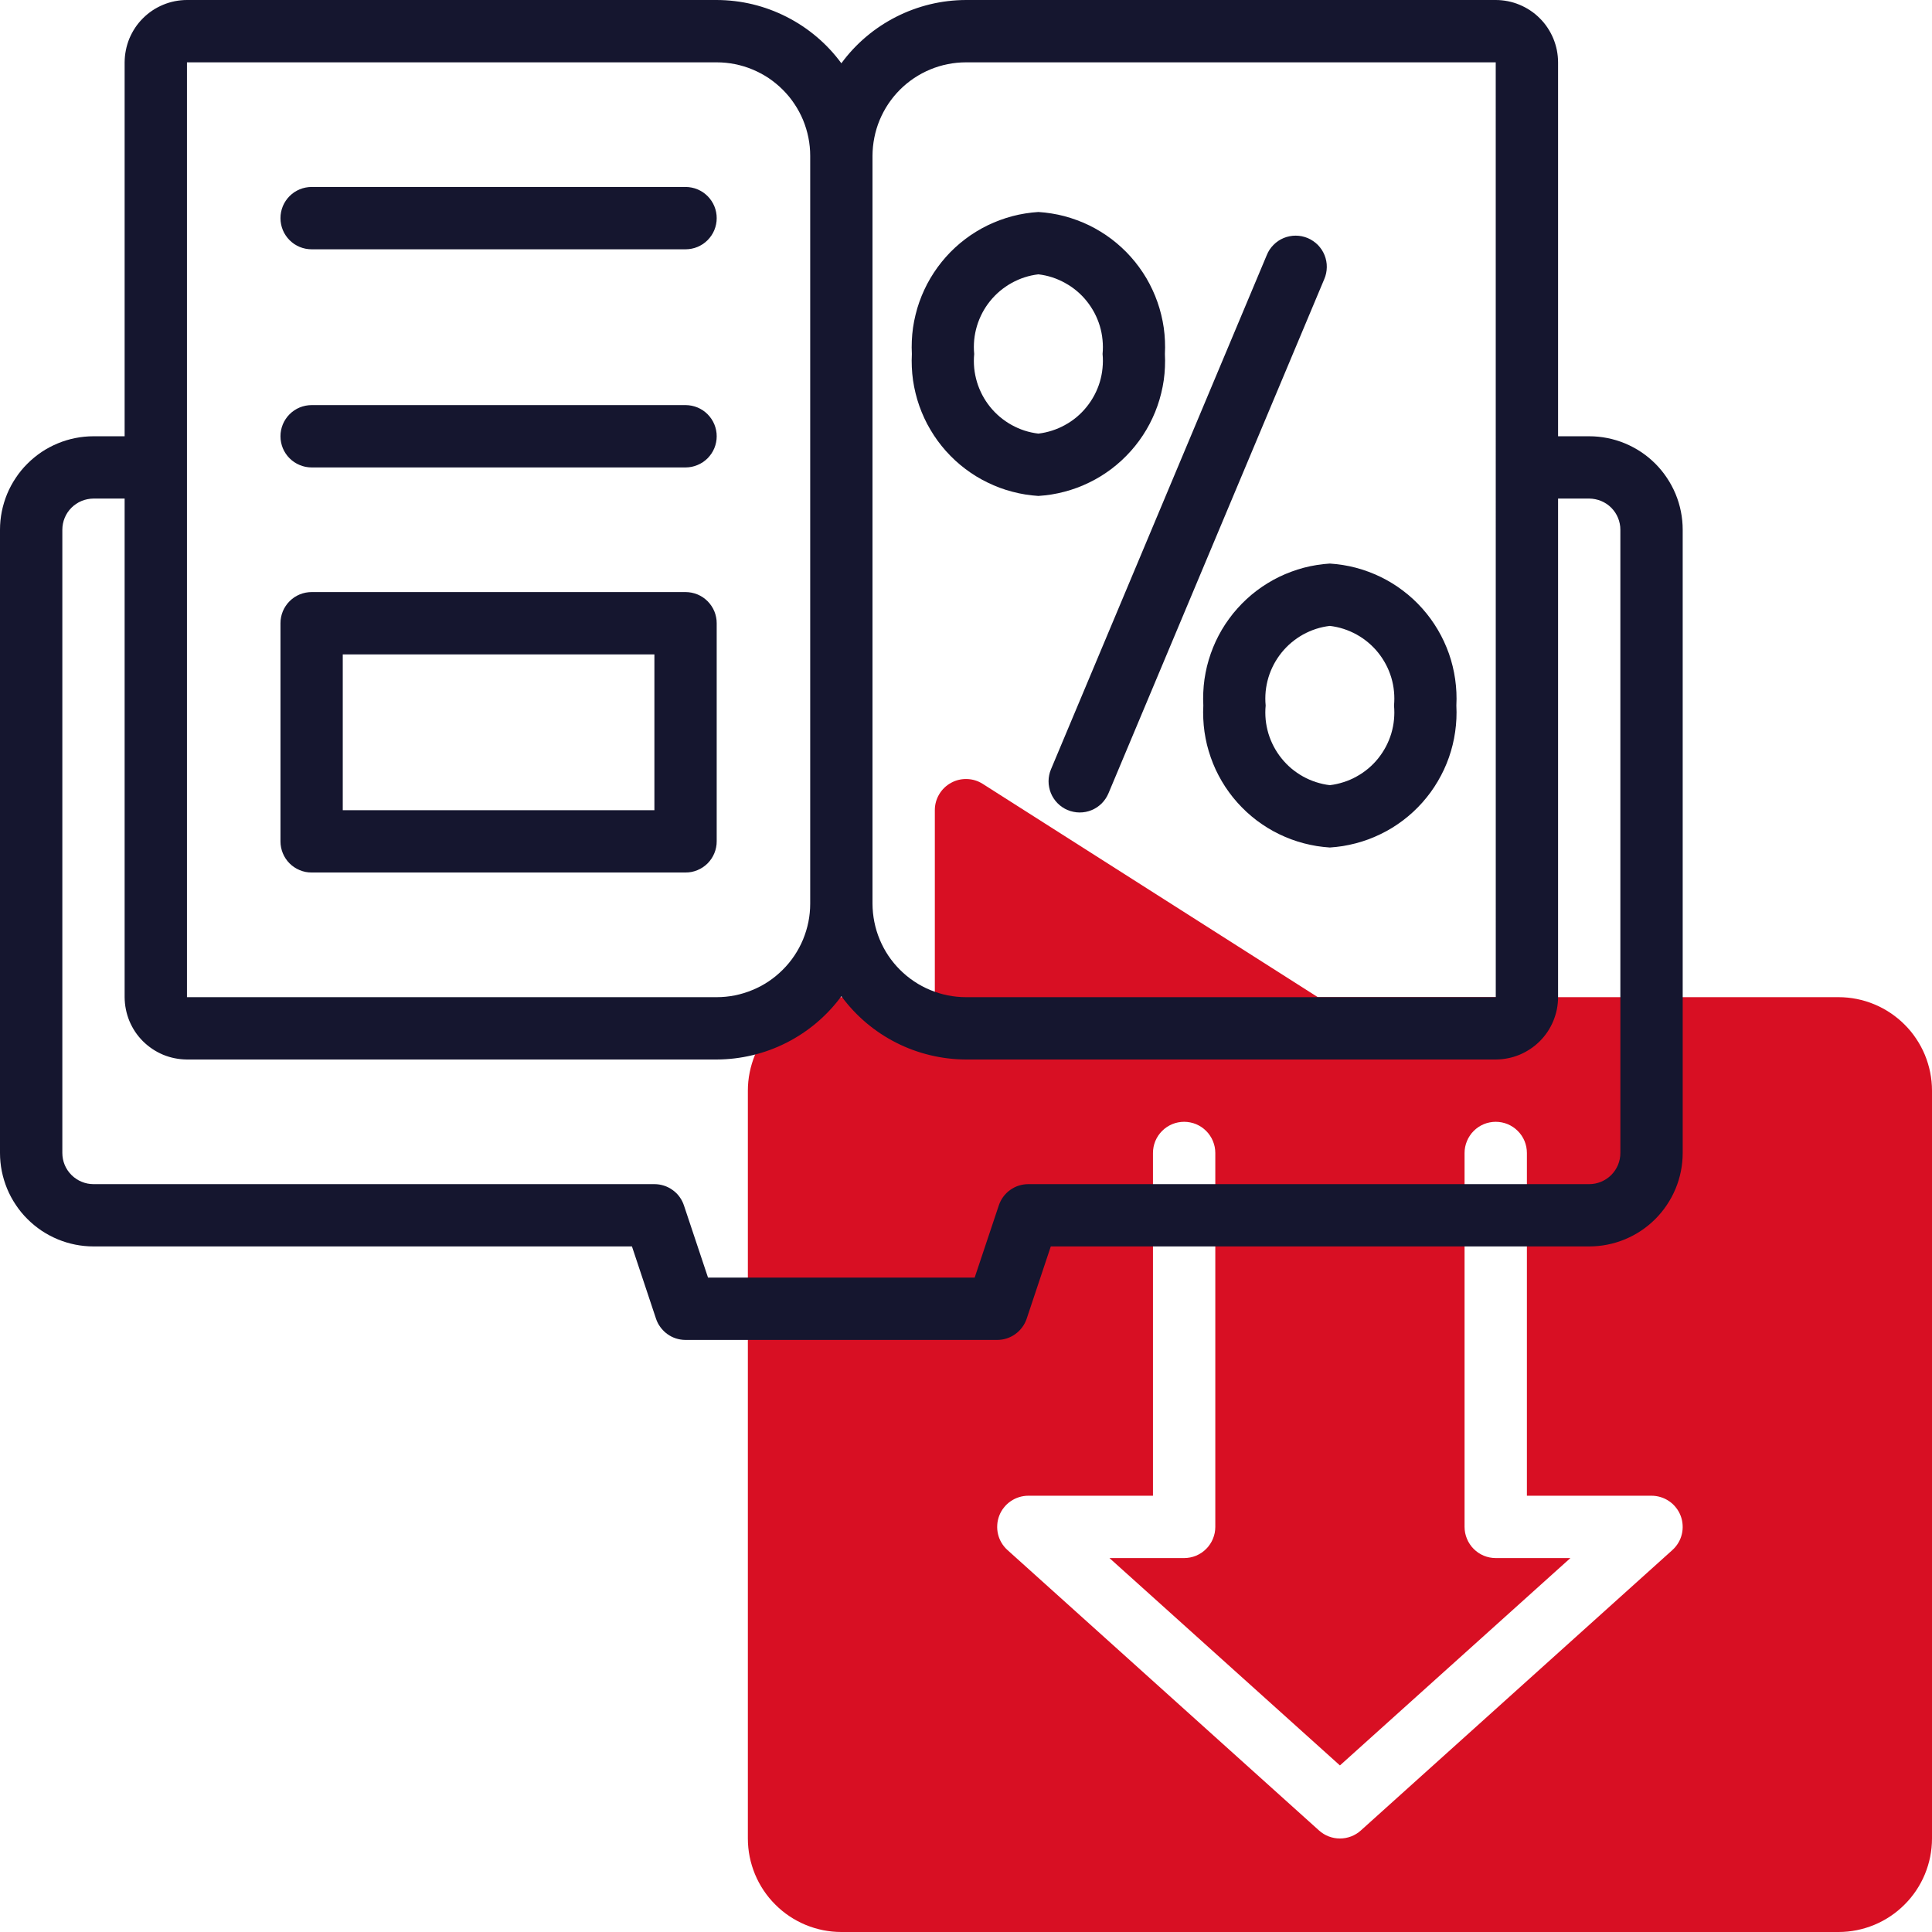 <?xml version="1.0" encoding="UTF-8" standalone="no"?> <!--Generator: Xara Designer (www.xara.com), SVG filter version: 6.4.0.3--> <svg xmlns:xlink="http://www.w3.org/1999/xlink" xmlns="http://www.w3.org/2000/svg" fill="none" fill-rule="evenodd" stroke="black" stroke-width="0.501" stroke-linejoin="bevel" stroke-miterlimit="10" font-family="Times New Roman" font-size="16" style="font-variant-ligatures:none" overflow="visible" width="45.002pt" height="45.002pt" viewBox="-460.498 -596.982 45.002 45.002"> <defs> </defs> <g id="Page background" transform="scale(1 -1)"></g> <g id="objects" transform="scale(1 -1)"></g> <g id="Layer 1" transform="scale(1 -1)"> <g id="Group" fill-rule="nonzero" stroke-linejoin="miter" stroke="none" stroke-width="0.039"> <path d="M -417.674,573.755 L -429.802,573.755 L -437.607,578.723 C -437.719,578.794 -437.841,578.832 -437.974,578.836 C -438.106,578.84 -438.23,578.811 -438.346,578.747 C -438.462,578.683 -438.554,578.594 -438.622,578.48 C -438.689,578.366 -438.723,578.243 -438.723,578.11 L -438.723,573.755 L -440.9,573.755 C -441.043,573.755 -441.185,573.741 -441.325,573.713 C -441.465,573.685 -441.601,573.644 -441.733,573.589 C -441.865,573.534 -441.991,573.467 -442.11,573.387 C -442.228,573.308 -442.338,573.218 -442.439,573.117 C -442.541,573.016 -442.631,572.906 -442.71,572.787 C -442.79,572.668 -442.857,572.543 -442.912,572.411 C -442.966,572.279 -443.008,572.142 -443.036,572.002 C -443.064,571.862 -443.078,571.721 -443.078,571.578 L -443.078,554.158 C -443.078,554.015 -443.064,553.873 -443.036,553.733 C -443.008,553.593 -442.966,553.457 -442.912,553.325 C -442.857,553.193 -442.79,553.067 -442.71,552.948 C -442.631,552.83 -442.541,552.72 -442.439,552.619 C -442.338,552.517 -442.228,552.427 -442.11,552.348 C -441.991,552.268 -441.865,552.201 -441.733,552.146 C -441.601,552.092 -441.465,552.05 -441.325,552.022 C -441.185,551.994 -441.043,551.98 -440.9,551.98 L -417.674,551.98 C -417.531,551.98 -417.389,551.994 -417.249,552.022 C -417.109,552.05 -416.973,552.092 -416.841,552.146 C -416.709,552.201 -416.583,552.268 -416.464,552.348 C -416.346,552.427 -416.236,552.517 -416.135,552.619 C -416.033,552.72 -415.943,552.83 -415.864,552.948 C -415.784,553.067 -415.717,553.193 -415.662,553.325 C -415.608,553.457 -415.566,553.593 -415.538,553.733 C -415.51,553.873 -415.496,554.015 -415.496,554.158 L -415.496,571.578 C -415.496,571.721 -415.51,571.862 -415.538,572.002 C -415.566,572.142 -415.608,572.279 -415.662,572.411 C -415.717,572.543 -415.784,572.668 -415.864,572.787 C -415.943,572.906 -416.033,573.016 -416.135,573.117 C -416.236,573.218 -416.346,573.308 -416.464,573.387 C -416.583,573.467 -416.709,573.534 -416.841,573.589 C -416.973,573.644 -417.109,573.685 -417.249,573.713 C -417.389,573.741 -417.531,573.755 -417.674,573.755 Z M -421.543,560.877 L -428.801,554.344 C -428.868,554.284 -428.943,554.238 -429.027,554.206 C -429.111,554.174 -429.197,554.158 -429.287,554.158 C -429.377,554.158 -429.463,554.174 -429.547,554.206 C -429.631,554.238 -429.706,554.284 -429.773,554.344 L -437.031,560.877 C -437.085,560.926 -437.132,560.982 -437.169,561.045 C -437.207,561.108 -437.234,561.175 -437.251,561.247 C -437.268,561.318 -437.274,561.39 -437.269,561.463 C -437.265,561.537 -437.249,561.607 -437.223,561.676 C -437.197,561.745 -437.161,561.808 -437.115,561.865 C -437.07,561.923 -437.017,561.973 -436.956,562.014 C -436.896,562.056 -436.831,562.087 -436.761,562.109 C -436.691,562.131 -436.619,562.142 -436.545,562.142 L -433.642,562.142 L -433.642,570.126 C -433.642,570.174 -433.637,570.221 -433.628,570.268 C -433.619,570.314 -433.605,570.36 -433.587,570.404 C -433.568,570.448 -433.546,570.49 -433.52,570.529 C -433.493,570.569 -433.463,570.606 -433.429,570.639 C -433.396,570.673 -433.359,570.703 -433.319,570.73 C -433.28,570.756 -433.238,570.778 -433.194,570.797 C -433.15,570.815 -433.105,570.829 -433.058,570.838 C -433.011,570.847 -432.964,570.852 -432.916,570.852 C -432.869,570.852 -432.821,570.847 -432.775,570.838 C -432.728,570.829 -432.682,570.815 -432.638,570.797 C -432.594,570.778 -432.553,570.756 -432.513,570.73 C -432.473,570.703 -432.437,570.673 -432.403,570.639 C -432.369,570.606 -432.339,570.569 -432.313,570.529 C -432.286,570.49 -432.264,570.448 -432.246,570.404 C -432.227,570.36 -432.214,570.314 -432.204,570.268 C -432.195,570.221 -432.19,570.174 -432.19,570.126 L -432.19,561.416 C -432.19,561.368 -432.195,561.321 -432.204,561.274 C -432.214,561.228 -432.227,561.182 -432.246,561.138 C -432.264,561.094 -432.286,561.052 -432.313,561.013 C -432.339,560.973 -432.369,560.936 -432.403,560.903 C -432.437,560.869 -432.473,560.839 -432.513,560.812 C -432.553,560.786 -432.594,560.764 -432.638,560.745 C -432.682,560.727 -432.728,560.713 -432.775,560.704 C -432.821,560.695 -432.869,560.69 -432.916,560.69 L -434.655,560.69 L -429.287,555.86 L -423.919,560.69 L -425.658,560.69 C -425.706,560.69 -425.753,560.695 -425.799,560.704 C -425.846,560.713 -425.892,560.727 -425.936,560.745 C -425.98,560.764 -426.022,560.786 -426.061,560.812 C -426.101,560.839 -426.137,560.869 -426.171,560.903 C -426.205,560.936 -426.235,560.973 -426.261,561.013 C -426.288,561.052 -426.31,561.094 -426.328,561.138 C -426.347,561.182 -426.36,561.228 -426.37,561.274 C -426.379,561.321 -426.384,561.368 -426.384,561.416 L -426.384,570.126 C -426.384,570.174 -426.379,570.221 -426.37,570.268 C -426.36,570.314 -426.347,570.36 -426.328,570.404 C -426.31,570.448 -426.288,570.49 -426.261,570.529 C -426.235,570.569 -426.205,570.606 -426.171,570.639 C -426.137,570.673 -426.101,570.703 -426.061,570.73 C -426.022,570.756 -425.98,570.778 -425.936,570.797 C -425.892,570.815 -425.846,570.829 -425.799,570.838 C -425.753,570.847 -425.706,570.852 -425.658,570.852 C -425.61,570.852 -425.563,570.847 -425.516,570.838 C -425.47,570.829 -425.424,570.815 -425.38,570.797 C -425.336,570.778 -425.294,570.756 -425.255,570.73 C -425.215,570.703 -425.178,570.673 -425.145,570.639 C -425.111,570.606 -425.081,570.569 -425.054,570.529 C -425.028,570.49 -425.005,570.448 -424.987,570.404 C -424.969,570.36 -424.955,570.314 -424.946,570.268 C -424.937,570.221 -424.932,570.174 -424.932,570.126 L -424.932,562.142 L -422.029,562.142 C -421.955,562.142 -421.884,562.131 -421.813,562.109 C -421.743,562.087 -421.678,562.056 -421.618,562.014 C -421.557,561.973 -421.504,561.923 -421.459,561.865 C -421.413,561.808 -421.378,561.745 -421.351,561.676 C -421.325,561.607 -421.309,561.537 -421.305,561.463 C -421.3,561.39 -421.306,561.318 -421.323,561.247 C -421.34,561.175 -421.367,561.108 -421.405,561.045 C -421.443,560.982 -421.489,560.926 -421.543,560.877 Z" fill="#d80f23" marker-start="none" marker-end="none"></path> <g id="Group_1" fill="#15162f"> <path d="M -435.629,578.114 C -435.585,578.095 -435.539,578.081 -435.493,578.072 C -435.446,578.062 -435.399,578.057 -435.351,578.057 C -435.304,578.057 -435.256,578.061 -435.21,578.07 C -435.163,578.079 -435.118,578.093 -435.073,578.111 C -435.029,578.129 -434.987,578.151 -434.948,578.177 C -434.908,578.204 -434.871,578.234 -434.837,578.267 C -434.804,578.301 -434.773,578.337 -434.747,578.377 C -434.72,578.416 -434.698,578.458 -434.679,578.502 L -429.653,590.478 C -429.634,590.522 -429.619,590.568 -429.609,590.615 C -429.599,590.662 -429.594,590.709 -429.593,590.757 C -429.592,590.805 -429.596,590.853 -429.605,590.9 C -429.614,590.947 -429.627,590.993 -429.645,591.038 C -429.663,591.082 -429.685,591.125 -429.711,591.165 C -429.738,591.205 -429.768,591.242 -429.801,591.277 C -429.835,591.311 -429.872,591.341 -429.912,591.368 C -429.951,591.395 -429.993,591.418 -430.038,591.437 C -430.082,591.455 -430.128,591.469 -430.175,591.479 C -430.222,591.488 -430.269,591.493 -430.317,591.493 C -430.365,591.493 -430.413,591.489 -430.46,591.479 C -430.507,591.47 -430.553,591.456 -430.597,591.438 C -430.642,591.419 -430.684,591.397 -430.724,591.37 C -430.764,591.343 -430.8,591.312 -430.834,591.278 C -430.868,591.244 -430.898,591.207 -430.925,591.167 C -430.951,591.127 -430.973,591.085 -430.991,591.04 L -436.017,579.064 C -436.036,579.02 -436.05,578.975 -436.059,578.928 C -436.069,578.881 -436.074,578.834 -436.074,578.786 C -436.074,578.738 -436.07,578.691 -436.06,578.645 C -436.051,578.598 -436.038,578.552 -436.02,578.508 C -436.002,578.464 -435.98,578.422 -435.953,578.382 C -435.927,578.342 -435.897,578.305 -435.864,578.272 C -435.83,578.238 -435.793,578.207 -435.754,578.181 C -435.714,578.154 -435.673,578.131 -435.629,578.113 L -435.629,578.114 Z M -436.311,585.43 C -436.209,585.437 -436.107,585.448 -436.006,585.464 C -435.905,585.48 -435.804,585.502 -435.705,585.528 C -435.606,585.554 -435.509,585.584 -435.413,585.62 C -435.317,585.656 -435.222,585.696 -435.13,585.741 C -435.038,585.785 -434.948,585.835 -434.861,585.888 C -434.774,585.942 -434.689,585.999 -434.607,586.061 C -434.526,586.123 -434.447,586.189 -434.372,586.258 C -434.297,586.328 -434.225,586.401 -434.157,586.477 C -434.089,586.554 -434.024,586.633 -433.964,586.716 C -433.904,586.799 -433.847,586.884 -433.795,586.973 C -433.743,587.061 -433.696,587.151 -433.653,587.244 C -433.609,587.337 -433.571,587.432 -433.537,587.529 C -433.503,587.625 -433.474,587.723 -433.45,587.823 C -433.425,587.923 -433.406,588.023 -433.391,588.124 C -433.377,588.226 -433.367,588.328 -433.363,588.43 C -433.358,588.533 -433.359,588.635 -433.364,588.737 C -433.359,588.839 -433.358,588.942 -433.363,589.044 C -433.367,589.146 -433.377,589.248 -433.391,589.35 C -433.406,589.451 -433.425,589.552 -433.45,589.651 C -433.474,589.751 -433.503,589.849 -433.537,589.945 C -433.571,590.042 -433.609,590.137 -433.653,590.23 C -433.696,590.323 -433.743,590.413 -433.795,590.502 C -433.847,590.59 -433.904,590.675 -433.964,590.758 C -434.024,590.841 -434.089,590.921 -434.157,590.997 C -434.225,591.074 -434.297,591.147 -434.372,591.216 C -434.447,591.286 -434.526,591.351 -434.607,591.413 C -434.689,591.475 -434.774,591.533 -434.861,591.586 C -434.948,591.64 -435.038,591.689 -435.13,591.734 C -435.222,591.778 -435.317,591.819 -435.413,591.854 C -435.509,591.89 -435.606,591.92 -435.705,591.947 C -435.804,591.973 -435.905,591.994 -436.006,592.01 C -436.107,592.026 -436.209,592.038 -436.311,592.044 C -436.413,592.038 -436.515,592.026 -436.616,592.01 C -436.717,591.994 -436.817,591.973 -436.916,591.947 C -437.016,591.92 -437.113,591.89 -437.209,591.854 C -437.305,591.819 -437.399,591.778 -437.491,591.734 C -437.584,591.689 -437.673,591.64 -437.761,591.586 C -437.848,591.533 -437.933,591.475 -438.014,591.413 C -438.096,591.351 -438.175,591.286 -438.25,591.216 C -438.325,591.147 -438.397,591.074 -438.465,590.997 C -438.533,590.921 -438.597,590.841 -438.658,590.758 C -438.718,590.675 -438.774,590.59 -438.826,590.502 C -438.879,590.413 -438.926,590.323 -438.969,590.23 C -439.012,590.137 -439.051,590.042 -439.085,589.945 C -439.119,589.849 -439.148,589.751 -439.172,589.651 C -439.197,589.552 -439.216,589.451 -439.231,589.35 C -439.245,589.248 -439.255,589.146 -439.259,589.044 C -439.264,588.942 -439.263,588.839 -439.258,588.737 C -439.263,588.635 -439.264,588.533 -439.259,588.43 C -439.255,588.328 -439.245,588.226 -439.231,588.124 C -439.216,588.023 -439.197,587.923 -439.172,587.823 C -439.148,587.723 -439.119,587.625 -439.085,587.529 C -439.051,587.432 -439.012,587.337 -438.969,587.244 C -438.926,587.151 -438.879,587.061 -438.826,586.973 C -438.774,586.884 -438.718,586.799 -438.658,586.716 C -438.597,586.633 -438.533,586.554 -438.465,586.477 C -438.397,586.401 -438.325,586.328 -438.25,586.258 C -438.175,586.189 -438.096,586.123 -438.014,586.061 C -437.933,585.999 -437.848,585.942 -437.761,585.888 C -437.673,585.835 -437.584,585.785 -437.491,585.741 C -437.399,585.696 -437.305,585.656 -437.209,585.62 C -437.113,585.584 -437.016,585.554 -436.916,585.528 C -436.817,585.502 -436.717,585.48 -436.616,585.464 C -436.515,585.448 -436.413,585.437 -436.311,585.43 Z M -436.311,590.592 C -436.202,590.579 -436.094,590.556 -435.989,590.522 C -435.885,590.488 -435.784,590.444 -435.688,590.39 C -435.591,590.337 -435.501,590.275 -435.416,590.204 C -435.332,590.133 -435.255,590.055 -435.186,589.969 C -435.117,589.883 -435.057,589.791 -435.005,589.694 C -434.954,589.596 -434.912,589.495 -434.88,589.389 C -434.849,589.284 -434.827,589.176 -434.817,589.066 C -434.806,588.957 -434.805,588.847 -434.816,588.737 C -434.805,588.627 -434.806,588.518 -434.817,588.408 C -434.827,588.298 -434.849,588.191 -434.88,588.085 C -434.912,587.979 -434.954,587.878 -435.005,587.781 C -435.057,587.683 -435.117,587.591 -435.186,587.506 C -435.255,587.42 -435.332,587.341 -435.416,587.27 C -435.501,587.199 -435.591,587.137 -435.688,587.084 C -435.784,587.03 -435.885,586.987 -435.989,586.953 C -436.094,586.919 -436.202,586.895 -436.311,586.882 C -436.42,586.895 -436.528,586.918 -436.633,586.952 C -436.737,586.986 -436.838,587.03 -436.934,587.083 C -437.031,587.137 -437.121,587.199 -437.206,587.27 C -437.29,587.341 -437.367,587.419 -437.436,587.505 C -437.505,587.591 -437.566,587.683 -437.617,587.78 C -437.668,587.878 -437.71,587.979 -437.742,588.085 C -437.773,588.191 -437.795,588.298 -437.806,588.408 C -437.816,588.518 -437.817,588.627 -437.806,588.737 C -437.817,588.847 -437.816,588.957 -437.806,589.066 C -437.795,589.176 -437.773,589.284 -437.742,589.389 C -437.71,589.495 -437.668,589.596 -437.617,589.694 C -437.566,589.792 -437.505,589.883 -437.436,589.969 C -437.367,590.055 -437.29,590.133 -437.206,590.204 C -437.121,590.275 -437.031,590.337 -436.934,590.391 C -436.838,590.444 -436.737,590.488 -436.633,590.522 C -436.528,590.556 -436.42,590.579 -436.311,590.592 Z M -432.469,580.548 C -432.475,580.446 -432.475,580.344 -432.47,580.241 C -432.466,580.139 -432.456,580.037 -432.442,579.936 C -432.427,579.834 -432.408,579.734 -432.384,579.634 C -432.359,579.535 -432.33,579.437 -432.296,579.34 C -432.262,579.243 -432.224,579.148 -432.181,579.055 C -432.137,578.963 -432.09,578.872 -432.038,578.784 C -431.986,578.695 -431.93,578.61 -431.869,578.527 C -431.809,578.444 -431.745,578.365 -431.676,578.288 C -431.608,578.212 -431.536,578.139 -431.461,578.069 C -431.386,578 -431.307,577.934 -431.226,577.872 C -431.144,577.811 -431.059,577.753 -430.972,577.699 C -430.885,577.646 -430.795,577.596 -430.703,577.552 C -430.611,577.507 -430.516,577.467 -430.42,577.431 C -430.324,577.396 -430.227,577.365 -430.128,577.339 C -430.029,577.313 -429.928,577.292 -429.827,577.275 C -429.726,577.259 -429.624,577.248 -429.522,577.241 C -429.42,577.248 -429.318,577.259 -429.217,577.275 C -429.116,577.292 -429.016,577.313 -428.917,577.339 C -428.818,577.365 -428.72,577.396 -428.624,577.431 C -428.528,577.467 -428.434,577.507 -428.342,577.552 C -428.249,577.596 -428.16,577.646 -428.072,577.699 C -427.985,577.753 -427.9,577.811 -427.819,577.872 C -427.737,577.934 -427.658,578 -427.583,578.069 C -427.508,578.139 -427.436,578.212 -427.368,578.288 C -427.3,578.365 -427.236,578.444 -427.175,578.527 C -427.115,578.61 -427.059,578.695 -427.007,578.784 C -426.955,578.872 -426.907,578.963 -426.864,579.055 C -426.821,579.148 -426.782,579.243 -426.748,579.34 C -426.714,579.437 -426.685,579.535 -426.661,579.634 C -426.637,579.734 -426.617,579.834 -426.603,579.936 C -426.588,580.037 -426.579,580.139 -426.574,580.241 C -426.569,580.344 -426.57,580.446 -426.575,580.548 C -426.57,580.651 -426.569,580.753 -426.574,580.855 C -426.579,580.958 -426.588,581.059 -426.603,581.161 C -426.617,581.262 -426.637,581.363 -426.661,581.462 C -426.685,581.562 -426.714,581.66 -426.748,581.757 C -426.782,581.853 -426.821,581.948 -426.864,582.041 C -426.907,582.134 -426.955,582.225 -427.007,582.313 C -427.059,582.401 -427.115,582.487 -427.175,582.569 C -427.236,582.652 -427.3,582.732 -427.368,582.808 C -427.436,582.885 -427.508,582.958 -427.583,583.027 C -427.658,583.097 -427.737,583.162 -427.819,583.224 C -427.9,583.286 -427.985,583.344 -428.072,583.397 C -428.16,583.451 -428.249,583.5 -428.342,583.545 C -428.434,583.589 -428.528,583.63 -428.624,583.665 C -428.72,583.701 -428.818,583.732 -428.917,583.758 C -429.016,583.784 -429.116,583.805 -429.217,583.821 C -429.318,583.837 -429.42,583.849 -429.522,583.855 C -429.624,583.849 -429.726,583.837 -429.827,583.821 C -429.928,583.805 -430.029,583.784 -430.128,583.758 C -430.227,583.732 -430.324,583.701 -430.42,583.665 C -430.516,583.63 -430.611,583.589 -430.703,583.545 C -430.795,583.5 -430.885,583.451 -430.972,583.397 C -431.059,583.344 -431.144,583.286 -431.226,583.224 C -431.307,583.162 -431.386,583.097 -431.461,583.027 C -431.536,582.958 -431.608,582.885 -431.676,582.808 C -431.745,582.732 -431.809,582.652 -431.869,582.569 C -431.93,582.487 -431.986,582.401 -432.038,582.313 C -432.09,582.225 -432.137,582.134 -432.181,582.041 C -432.224,581.948 -432.262,581.853 -432.296,581.757 C -432.33,581.66 -432.359,581.562 -432.384,581.462 C -432.408,581.363 -432.427,581.262 -432.442,581.161 C -432.456,581.059 -432.466,580.958 -432.47,580.855 C -432.475,580.753 -432.475,580.651 -432.469,580.548 Z M -429.522,582.403 C -429.413,582.39 -429.306,582.367 -429.201,582.333 C -429.096,582.299 -428.995,582.255 -428.899,582.202 C -428.802,582.149 -428.712,582.086 -428.627,582.015 C -428.543,581.944 -428.466,581.866 -428.397,581.78 C -428.328,581.694 -428.268,581.603 -428.216,581.505 C -428.165,581.408 -428.123,581.306 -428.091,581.2 C -428.06,581.095 -428.038,580.987 -428.028,580.878 C -428.017,580.768 -428.017,580.658 -428.027,580.548 C -428.017,580.438 -428.017,580.329 -428.028,580.219 C -428.038,580.109 -428.06,580.002 -428.091,579.896 C -428.123,579.79 -428.165,579.689 -428.216,579.591 C -428.268,579.494 -428.328,579.402 -428.397,579.316 C -428.466,579.23 -428.543,579.152 -428.627,579.081 C -428.712,579.01 -428.802,578.948 -428.899,578.895 C -428.995,578.841 -429.096,578.797 -429.201,578.764 C -429.306,578.73 -429.413,578.706 -429.522,578.693 C -429.632,578.706 -429.739,578.73 -429.844,578.764 C -429.949,578.798 -430.049,578.841 -430.146,578.895 C -430.242,578.948 -430.332,579.011 -430.417,579.081 C -430.501,579.152 -430.578,579.231 -430.647,579.317 C -430.716,579.402 -430.776,579.494 -430.828,579.592 C -430.879,579.689 -430.921,579.791 -430.953,579.896 C -430.984,580.002 -431.006,580.109 -431.017,580.219 C -431.027,580.329 -431.028,580.439 -431.017,580.548 C -431.028,580.658 -431.027,580.768 -431.017,580.877 C -431.006,580.987 -430.984,581.095 -430.953,581.2 C -430.921,581.306 -430.879,581.407 -430.828,581.505 C -430.776,581.602 -430.716,581.694 -430.647,581.78 C -430.578,581.866 -430.501,581.944 -430.417,582.015 C -430.332,582.086 -430.242,582.148 -430.146,582.202 C -430.049,582.255 -429.949,582.299 -429.844,582.333 C -429.739,582.367 -429.632,582.39 -429.522,582.403 Z M -453.239,591.175 L -444.529,591.175 C -444.482,591.175 -444.435,591.18 -444.388,591.189 C -444.341,591.198 -444.296,591.212 -444.252,591.23 C -444.208,591.249 -444.166,591.271 -444.126,591.297 C -444.087,591.324 -444.05,591.354 -444.016,591.388 C -443.983,591.422 -443.953,591.458 -443.926,591.498 C -443.9,591.537 -443.877,591.579 -443.859,591.623 C -443.841,591.667 -443.827,591.713 -443.818,591.759 C -443.808,591.806 -443.804,591.853 -443.804,591.901 C -443.804,591.949 -443.808,591.996 -443.818,592.043 C -443.827,592.089 -443.841,592.135 -443.859,592.179 C -443.877,592.223 -443.9,592.265 -443.926,592.304 C -443.953,592.344 -443.983,592.381 -444.016,592.414 C -444.05,592.448 -444.087,592.478 -444.126,592.505 C -444.166,592.531 -444.208,592.553 -444.252,592.572 C -444.296,592.59 -444.341,592.604 -444.388,592.613 C -444.435,592.622 -444.482,592.627 -444.529,592.627 L -453.239,592.627 C -453.287,592.627 -453.334,592.622 -453.381,592.613 C -453.428,592.604 -453.473,592.59 -453.517,592.572 C -453.561,592.553 -453.603,592.531 -453.643,592.505 C -453.682,592.478 -453.719,592.448 -453.753,592.414 C -453.786,592.381 -453.817,592.344 -453.843,592.304 C -453.87,592.265 -453.892,592.223 -453.91,592.179 C -453.928,592.135 -453.942,592.089 -453.951,592.043 C -453.961,591.996 -453.965,591.949 -453.965,591.901 C -453.965,591.853 -453.961,591.806 -453.951,591.759 C -453.942,591.713 -453.928,591.667 -453.91,591.623 C -453.892,591.579 -453.87,591.537 -453.843,591.498 C -453.817,591.458 -453.786,591.422 -453.753,591.388 C -453.719,591.354 -453.682,591.324 -453.643,591.297 C -453.603,591.271 -453.561,591.249 -453.517,591.23 C -453.473,591.212 -453.428,591.198 -453.381,591.189 C -453.334,591.18 -453.287,591.175 -453.239,591.175 Z M -453.239,586.094 L -444.529,586.094 C -444.482,586.094 -444.435,586.099 -444.388,586.108 C -444.341,586.118 -444.296,586.131 -444.252,586.15 C -444.208,586.168 -444.166,586.19 -444.126,586.217 C -444.087,586.243 -444.05,586.273 -444.016,586.307 C -443.983,586.341 -443.953,586.377 -443.926,586.417 C -443.9,586.457 -443.877,586.498 -443.859,586.542 C -443.841,586.586 -443.827,586.632 -443.818,586.679 C -443.808,586.725 -443.804,586.773 -443.804,586.82 C -443.804,586.868 -443.808,586.915 -443.818,586.962 C -443.827,587.008 -443.841,587.054 -443.859,587.098 C -443.877,587.142 -443.9,587.184 -443.926,587.223 C -443.953,587.263 -443.983,587.3 -444.016,587.333 C -444.05,587.367 -444.087,587.397 -444.126,587.424 C -444.166,587.45 -444.208,587.473 -444.252,587.491 C -444.296,587.509 -444.341,587.523 -444.388,587.532 C -444.435,587.541 -444.482,587.546 -444.529,587.546 L -453.239,587.546 C -453.287,587.546 -453.334,587.541 -453.381,587.532 C -453.428,587.523 -453.473,587.509 -453.517,587.491 C -453.561,587.473 -453.603,587.45 -453.643,587.424 C -453.682,587.397 -453.719,587.367 -453.753,587.333 C -453.786,587.3 -453.817,587.263 -453.843,587.223 C -453.87,587.184 -453.892,587.142 -453.91,587.098 C -453.928,587.054 -453.942,587.008 -453.951,586.962 C -453.961,586.915 -453.965,586.868 -453.965,586.82 C -453.965,586.773 -453.961,586.725 -453.951,586.679 C -453.942,586.632 -453.928,586.586 -453.91,586.542 C -453.892,586.498 -453.87,586.457 -453.843,586.417 C -453.817,586.377 -453.786,586.341 -453.753,586.307 C -453.719,586.273 -453.682,586.243 -453.643,586.217 C -453.603,586.19 -453.561,586.168 -453.517,586.15 C -453.473,586.131 -453.428,586.118 -453.381,586.108 C -453.334,586.099 -453.287,586.094 -453.239,586.094 Z M -453.239,576.659 L -444.529,576.659 C -444.482,576.659 -444.435,576.663 -444.388,576.672 C -444.341,576.682 -444.296,576.695 -444.252,576.714 C -444.208,576.732 -444.166,576.754 -444.126,576.781 C -444.087,576.807 -444.05,576.837 -444.016,576.871 C -443.983,576.905 -443.953,576.941 -443.926,576.981 C -443.9,577.021 -443.877,577.063 -443.859,577.107 C -443.841,577.151 -443.827,577.196 -443.818,577.243 C -443.808,577.289 -443.804,577.337 -443.804,577.384 L -443.804,582.465 C -443.804,582.513 -443.808,582.56 -443.818,582.607 C -443.827,582.654 -443.841,582.699 -443.859,582.743 C -443.877,582.787 -443.9,582.829 -443.926,582.868 C -443.953,582.908 -443.983,582.945 -444.016,582.978 C -444.05,583.012 -444.087,583.042 -444.126,583.069 C -444.166,583.095 -444.208,583.118 -444.252,583.136 C -444.296,583.154 -444.341,583.168 -444.388,583.177 C -444.435,583.186 -444.482,583.191 -444.529,583.191 L -453.239,583.191 C -453.287,583.191 -453.334,583.186 -453.381,583.177 C -453.428,583.168 -453.473,583.154 -453.517,583.136 C -453.561,583.118 -453.603,583.095 -453.643,583.069 C -453.682,583.042 -453.719,583.012 -453.753,582.978 C -453.786,582.945 -453.817,582.908 -453.843,582.868 C -453.87,582.829 -453.892,582.787 -453.91,582.743 C -453.928,582.699 -453.942,582.654 -453.951,582.607 C -453.961,582.56 -453.965,582.513 -453.965,582.465 L -453.965,577.384 C -453.965,577.337 -453.961,577.289 -453.951,577.243 C -453.942,577.196 -453.928,577.151 -453.91,577.107 C -453.892,577.063 -453.87,577.021 -453.843,576.981 C -453.817,576.941 -453.786,576.905 -453.753,576.871 C -453.719,576.837 -453.682,576.807 -453.643,576.781 C -453.603,576.754 -453.561,576.732 -453.517,576.714 C -453.473,576.695 -453.428,576.682 -453.381,576.672 C -453.334,576.663 -453.287,576.659 -453.239,576.659 Z M -452.514,581.739 L -445.255,581.739 L -445.255,578.11 L -452.514,578.11 L -452.514,581.739 Z" marker-start="none" marker-end="none"></path> <path d="M -423.48,586.82 L -424.206,586.82 L -424.206,595.53 C -424.206,595.626 -424.216,595.72 -424.234,595.813 C -424.253,595.907 -424.281,595.997 -424.317,596.086 C -424.354,596.173 -424.398,596.257 -424.451,596.336 C -424.504,596.416 -424.564,596.489 -424.632,596.556 C -424.699,596.624 -424.772,596.684 -424.852,596.737 C -424.931,596.79 -425.015,596.834 -425.103,596.871 C -425.191,596.908 -425.281,596.935 -425.375,596.954 C -425.468,596.972 -425.563,596.982 -425.658,596.982 L -437.997,596.982 C -438.28,596.981 -438.558,596.948 -438.833,596.882 C -439.108,596.815 -439.372,596.718 -439.624,596.59 C -439.876,596.462 -440.11,596.307 -440.326,596.124 C -440.541,595.942 -440.733,595.736 -440.9,595.508 C -441.068,595.736 -441.259,595.942 -441.475,596.124 C -441.691,596.307 -441.925,596.462 -442.177,596.59 C -442.429,596.718 -442.692,596.815 -442.967,596.882 C -443.242,596.948 -443.521,596.981 -443.804,596.982 L -456.143,596.982 C -456.238,596.982 -456.333,596.972 -456.426,596.954 C -456.519,596.935 -456.61,596.908 -456.698,596.871 C -456.786,596.834 -456.87,596.79 -456.949,596.737 C -457.028,596.684 -457.101,596.624 -457.169,596.556 C -457.236,596.489 -457.297,596.416 -457.35,596.336 C -457.402,596.257 -457.447,596.173 -457.484,596.086 C -457.52,595.997 -457.548,595.907 -457.566,595.813 C -457.585,595.72 -457.594,595.626 -457.595,595.53 L -457.595,586.82 L -458.32,586.82 C -458.463,586.82 -458.605,586.806 -458.745,586.778 C -458.885,586.75 -459.021,586.709 -459.153,586.654 C -459.285,586.599 -459.411,586.532 -459.53,586.453 C -459.648,586.373 -459.758,586.283 -459.859,586.182 C -459.961,586.081 -460.051,585.971 -460.13,585.852 C -460.21,585.733 -460.277,585.608 -460.332,585.476 C -460.386,585.344 -460.428,585.208 -460.456,585.067 C -460.484,584.927 -460.498,584.786 -460.498,584.643 L -460.498,570.126 C -460.498,569.983 -460.484,569.841 -460.456,569.701 C -460.428,569.561 -460.386,569.425 -460.332,569.293 C -460.277,569.161 -460.21,569.036 -460.13,568.917 C -460.051,568.798 -459.961,568.688 -459.859,568.587 C -459.758,568.486 -459.648,568.396 -459.53,568.316 C -459.411,568.237 -459.285,568.17 -459.153,568.115 C -459.021,568.06 -458.885,568.019 -458.745,567.991 C -458.605,567.963 -458.463,567.949 -458.32,567.949 L -445.778,567.949 L -445.218,566.267 C -445.194,566.195 -445.16,566.128 -445.114,566.067 C -445.069,566.006 -445.016,565.953 -444.954,565.908 C -444.892,565.863 -444.825,565.829 -444.753,565.806 C -444.68,565.783 -444.606,565.771 -444.529,565.771 L -437.271,565.771 C -437.195,565.771 -437.121,565.783 -437.048,565.806 C -436.976,565.829 -436.909,565.864 -436.847,565.908 C -436.785,565.953 -436.732,566.006 -436.687,566.067 C -436.642,566.128 -436.607,566.195 -436.583,566.267 L -436.022,567.949 L -423.48,567.949 C -423.337,567.949 -423.196,567.963 -423.056,567.991 C -422.916,568.019 -422.779,568.06 -422.647,568.115 C -422.515,568.17 -422.39,568.237 -422.271,568.316 C -422.152,568.396 -422.042,568.486 -421.941,568.587 C -421.84,568.688 -421.75,568.798 -421.671,568.917 C -421.591,569.036 -421.524,569.161 -421.469,569.293 C -421.414,569.425 -421.373,569.561 -421.345,569.701 C -421.317,569.841 -421.303,569.983 -421.303,570.126 L -421.303,584.643 C -421.303,584.786 -421.317,584.927 -421.345,585.067 C -421.373,585.208 -421.414,585.344 -421.469,585.476 C -421.524,585.608 -421.591,585.733 -421.671,585.852 C -421.75,585.971 -421.84,586.081 -421.941,586.182 C -422.042,586.283 -422.152,586.373 -422.271,586.453 C -422.39,586.532 -422.515,586.599 -422.647,586.654 C -422.779,586.709 -422.916,586.75 -423.056,586.778 C -423.196,586.806 -423.337,586.82 -423.48,586.82 Z M -437.997,595.53 L -425.658,595.53 L -425.657,573.755 L -437.997,573.755 C -438.14,573.755 -438.281,573.769 -438.422,573.797 C -438.562,573.825 -438.698,573.867 -438.83,573.922 C -438.962,573.976 -439.087,574.043 -439.206,574.123 C -439.325,574.202 -439.435,574.293 -439.536,574.394 C -439.637,574.495 -439.727,574.605 -439.807,574.723 C -439.886,574.842 -439.953,574.968 -440.008,575.1 C -440.063,575.232 -440.104,575.368 -440.132,575.508 C -440.16,575.648 -440.174,575.79 -440.175,575.933 L -440.175,593.353 C -440.174,593.496 -440.16,593.637 -440.132,593.777 C -440.104,593.918 -440.063,594.054 -440.008,594.186 C -439.953,594.318 -439.886,594.443 -439.807,594.562 C -439.727,594.681 -439.637,594.791 -439.536,594.892 C -439.435,594.993 -439.325,595.083 -439.206,595.163 C -439.087,595.242 -438.962,595.309 -438.83,595.364 C -438.698,595.419 -438.562,595.46 -438.422,595.488 C -438.281,595.516 -438.14,595.53 -437.997,595.53 Z M -456.143,595.53 L -443.804,595.53 C -443.661,595.53 -443.519,595.516 -443.379,595.488 C -443.239,595.46 -443.103,595.419 -442.971,595.364 C -442.839,595.309 -442.713,595.242 -442.594,595.163 C -442.476,595.083 -442.366,594.993 -442.265,594.892 C -442.163,594.791 -442.073,594.681 -441.994,594.562 C -441.914,594.443 -441.847,594.318 -441.792,594.186 C -441.738,594.054 -441.696,593.918 -441.668,593.777 C -441.64,593.637 -441.626,593.496 -441.626,593.353 L -441.626,575.933 C -441.626,575.79 -441.64,575.648 -441.668,575.508 C -441.696,575.368 -441.738,575.232 -441.792,575.1 C -441.847,574.968 -441.914,574.842 -441.994,574.723 C -442.073,574.605 -442.163,574.495 -442.265,574.394 C -442.366,574.293 -442.476,574.202 -442.594,574.123 C -442.713,574.043 -442.839,573.976 -442.971,573.922 C -443.103,573.867 -443.239,573.825 -443.379,573.797 C -443.519,573.769 -443.661,573.755 -443.804,573.755 L -456.143,573.755 L -456.143,595.53 Z M -422.755,570.126 C -422.755,570.078 -422.759,570.031 -422.769,569.984 C -422.778,569.938 -422.792,569.892 -422.81,569.848 C -422.828,569.804 -422.851,569.763 -422.877,569.723 C -422.904,569.683 -422.934,569.647 -422.967,569.613 C -423.001,569.579 -423.038,569.549 -423.077,569.523 C -423.117,569.496 -423.159,569.474 -423.203,569.456 C -423.247,569.437 -423.292,569.424 -423.339,569.414 C -423.386,569.405 -423.433,569.4 -423.48,569.4 L -436.545,569.4 C -436.621,569.4 -436.696,569.388 -436.768,569.365 C -436.841,569.342 -436.908,569.308 -436.97,569.263 C -437.031,569.219 -437.085,569.166 -437.13,569.104 C -437.175,569.043 -437.209,568.976 -437.233,568.904 L -437.795,567.223 L -444.006,567.223 L -444.567,568.904 C -444.591,568.976 -444.625,569.043 -444.67,569.104 C -444.715,569.166 -444.769,569.219 -444.831,569.263 C -444.893,569.308 -444.96,569.342 -445.032,569.365 C -445.105,569.388 -445.179,569.4 -445.255,569.4 L -458.32,569.4 C -458.368,569.4 -458.415,569.405 -458.462,569.414 C -458.509,569.424 -458.554,569.437 -458.598,569.456 C -458.642,569.474 -458.684,569.496 -458.723,569.523 C -458.763,569.549 -458.8,569.579 -458.833,569.613 C -458.867,569.647 -458.897,569.683 -458.924,569.723 C -458.95,569.763 -458.973,569.804 -458.991,569.848 C -459.009,569.892 -459.023,569.938 -459.032,569.984 C -459.041,570.031 -459.046,570.078 -459.046,570.126 L -459.046,584.643 C -459.046,584.69 -459.041,584.738 -459.032,584.784 C -459.023,584.831 -459.009,584.876 -458.991,584.92 C -458.973,584.964 -458.95,585.006 -458.924,585.046 C -458.897,585.085 -458.867,585.122 -458.833,585.156 C -458.8,585.189 -458.763,585.22 -458.723,585.246 C -458.684,585.272 -458.642,585.295 -458.598,585.313 C -458.554,585.331 -458.509,585.345 -458.462,585.354 C -458.415,585.364 -458.368,585.368 -458.32,585.369 L -457.595,585.369 L -457.595,573.755 C -457.594,573.66 -457.585,573.565 -457.566,573.472 C -457.548,573.379 -457.52,573.288 -457.484,573.2 C -457.447,573.112 -457.402,573.028 -457.35,572.949 C -457.297,572.87 -457.236,572.797 -457.169,572.729 C -457.101,572.662 -457.028,572.602 -456.949,572.549 C -456.87,572.496 -456.786,572.451 -456.698,572.414 C -456.61,572.378 -456.519,572.35 -456.426,572.332 C -456.333,572.313 -456.238,572.304 -456.143,572.303 L -443.804,572.303 C -443.521,572.304 -443.242,572.338 -442.967,572.404 C -442.692,572.47 -442.429,572.567 -442.177,572.695 C -441.925,572.823 -441.691,572.978 -441.475,573.161 C -441.259,573.344 -441.068,573.549 -440.9,573.777 C -440.733,573.549 -440.541,573.344 -440.326,573.161 C -440.11,572.978 -439.876,572.823 -439.624,572.695 C -439.372,572.567 -439.108,572.47 -438.833,572.404 C -438.558,572.338 -438.28,572.304 -437.997,572.303 L -425.658,572.303 C -425.563,572.304 -425.468,572.313 -425.375,572.332 C -425.281,572.35 -425.191,572.378 -425.103,572.414 C -425.015,572.451 -424.931,572.496 -424.852,572.549 C -424.772,572.602 -424.699,572.662 -424.632,572.729 C -424.564,572.797 -424.504,572.87 -424.451,572.949 C -424.398,573.028 -424.354,573.112 -424.317,573.2 C -424.281,573.288 -424.253,573.379 -424.234,573.472 C -424.216,573.565 -424.206,573.66 -424.206,573.755 L -424.206,585.369 L -423.48,585.369 C -423.433,585.368 -423.386,585.364 -423.339,585.354 C -423.292,585.345 -423.247,585.331 -423.203,585.313 C -423.159,585.295 -423.117,585.272 -423.077,585.246 C -423.038,585.22 -423.001,585.189 -422.967,585.156 C -422.934,585.122 -422.904,585.085 -422.877,585.046 C -422.851,585.006 -422.828,584.964 -422.81,584.92 C -422.792,584.876 -422.778,584.831 -422.769,584.784 C -422.759,584.738 -422.755,584.69 -422.755,584.643 L -422.755,570.126 Z" marker-start="none" marker-end="none"></path> </g> </g> </g> </svg> 